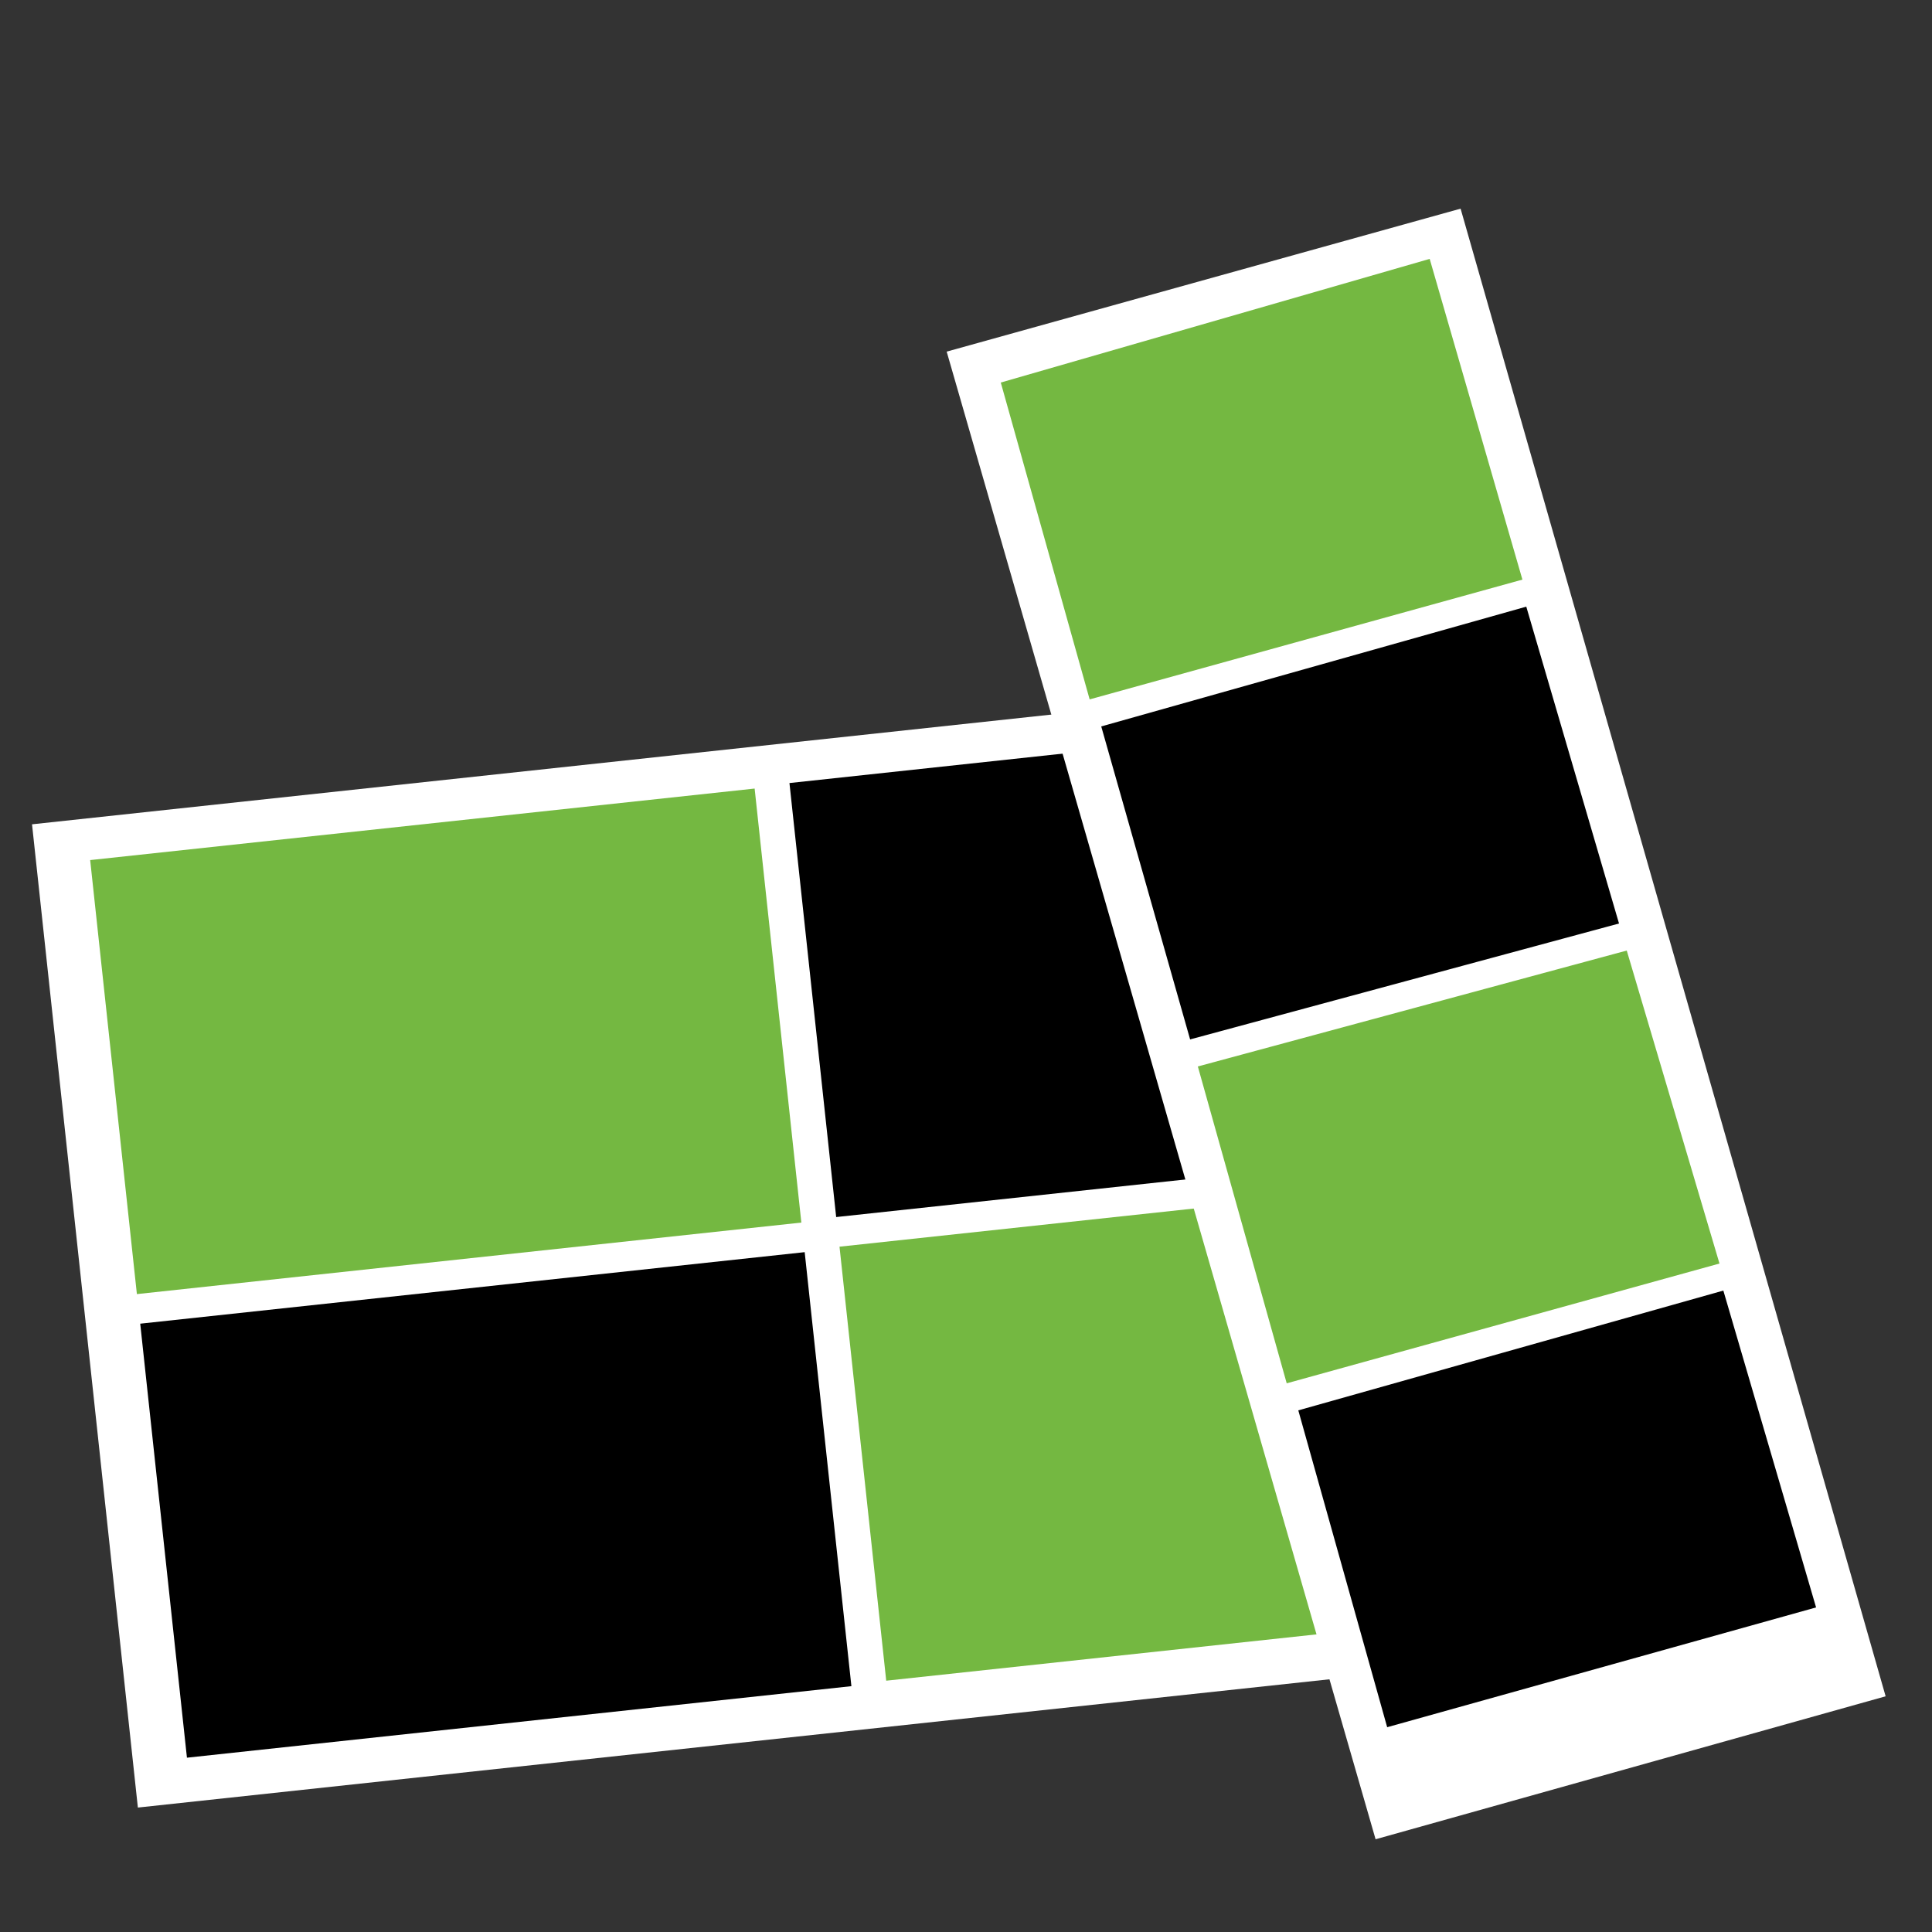<?xml version="1.0" encoding="utf-8"?>
<!-- Generator: Adobe Illustrator 26.0.2, SVG Export Plug-In . SVG Version: 6.00 Build 0)  -->
<svg version="1.1" id="Ebene_1" xmlns="http://www.w3.org/2000/svg" xmlns:xlink="http://www.w3.org/1999/xlink" x="0px" y="0px"
	 viewBox="0 0 50 50" style="enable-background:new 0 0 50 50;" xml:space="preserve">
<rect x="0" y="0" width="50" height="50" fill="#333333" stroke="none"/>
<style type="text/css">
	.st0{fill:#FFFFFF;}
	.st1{fill:#74B841;}
</style>
<g>
	<g>
		
			<rect x="2.1" y="19.2" transform="matrix(0.994 -0.107 0.107 0.994 -3.313 2.473)" class="st0" width="38.4" height="25.6"/>
	</g>
	<g>
		<rect x="21" y="19.3" transform="matrix(0.994 -0.107 0.107 0.994 -2.508 3.328)" width="17.3" height="11.3"/>
		<g>
			
				<rect x="2.9" y="21.3" transform="matrix(0.994 -0.107 0.107 0.994 -2.828 1.397)" class="st1" width="17.3" height="11.3"/>
			<rect x="4.2" y="33.3" transform="matrix(0.994 -0.107 0.107 0.994 -4.109 1.606)" width="17.3" height="11.3"/>
			
				<rect x="22.3" y="31.3" transform="matrix(0.994 -0.107 0.107 0.994 -3.789 3.538)" class="st1" width="17.3" height="11.3"/>
		</g>
	</g>
</g>
<g>
	<polygon class="st0" points="48.8,43.9 35.6,47.6 24.5,9.1 37.8,5.4 	"/>
	<g>
		<polygon class="st1" points="39.4,15 28.2,18.1 25.9,9.9 37,6.7 		"/>
		<polygon points="41.9,23.9 30.8,26.9 28.5,18.8 39.5,15.7 		"/>
		<polygon class="st1" points="44.5,32.7 33.3,35.8 31,27.6 42.1,24.6 		"/>
		<polygon points="47,41.6 35.9,44.7 33.6,36.5 44.6,33.4 		"/>
	</g>
</g>
</svg>
